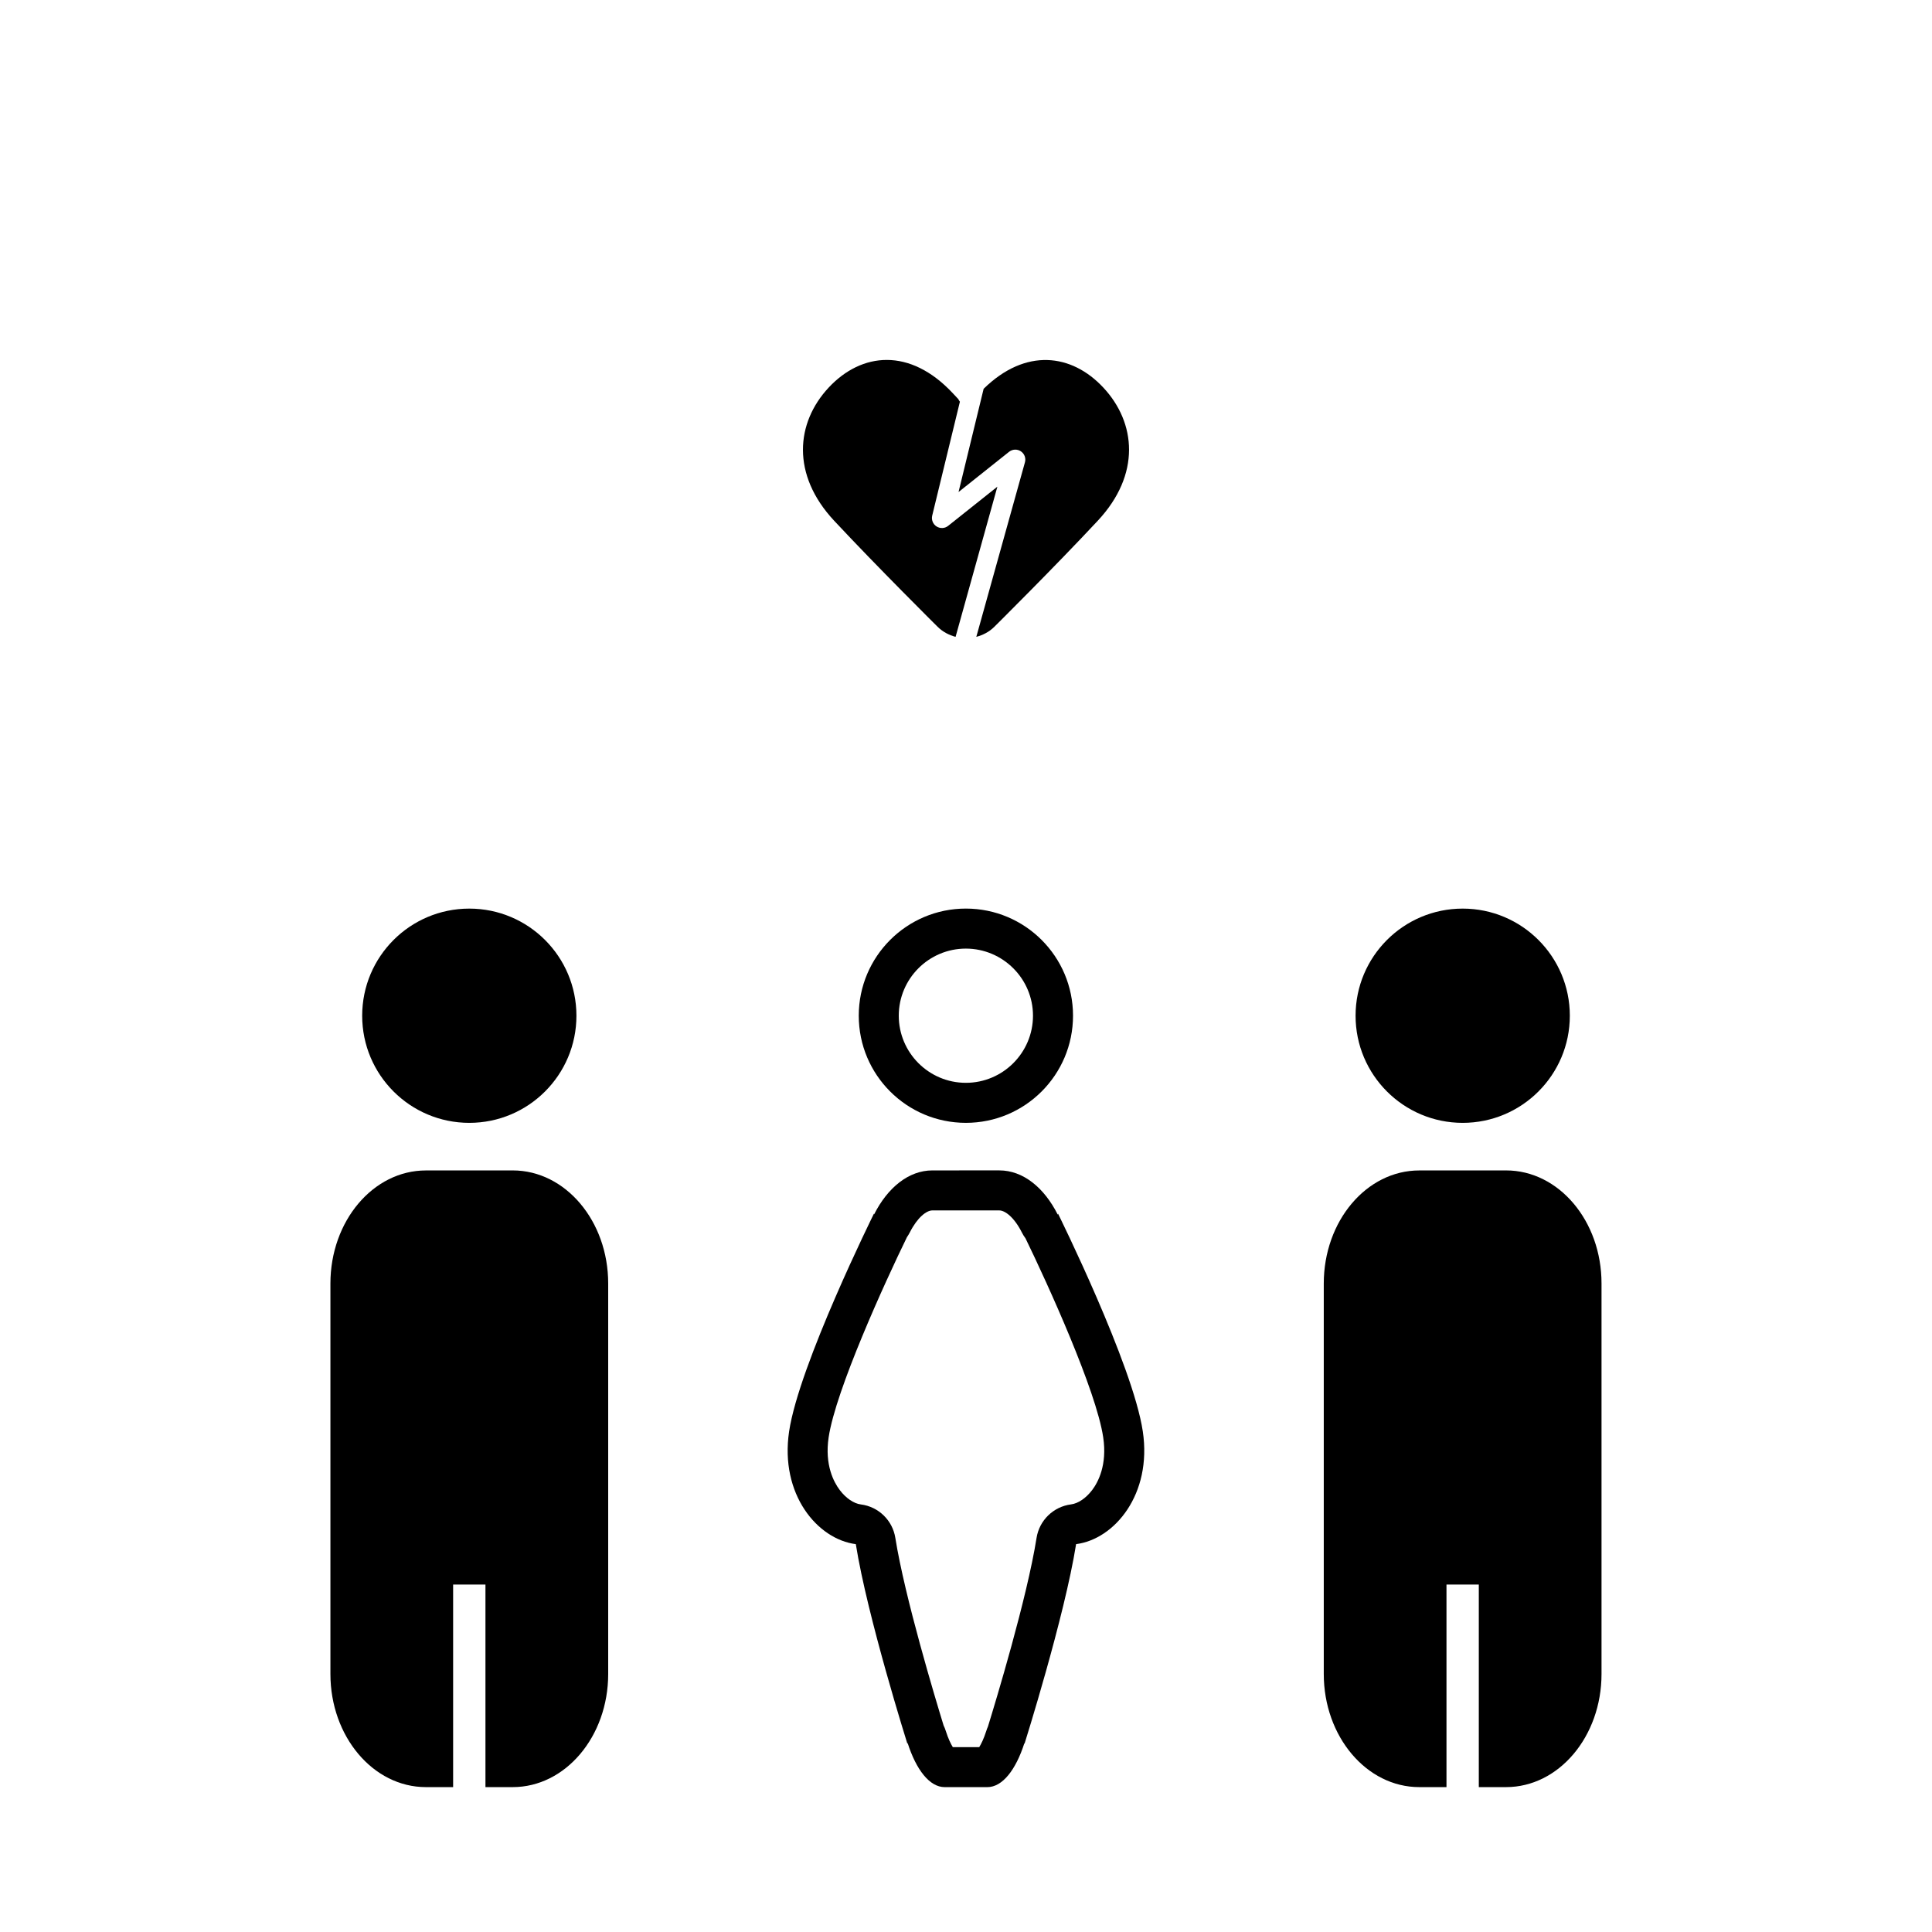 <?xml version="1.0" encoding="UTF-8"?>
<!-- Uploaded to: SVG Find, www.svgrepo.com, Generator: SVG Find Mixer Tools -->
<svg fill="#000000" width="800px" height="800px" version="1.1" viewBox="144 144 512 512" xmlns="http://www.w3.org/2000/svg">
 <g>
  <path d="m396.54 248.25c-11.418-12.246-24.227-10.867-32.93-1.543-8.688 9.312-9.977 23.047 1.445 35.289 11.422 12.238 27.414 28.102 27.414 28.102 1.363 1.348 3.023 2.207 4.769 2.672l11.078-39.797-13.039 10.379c-0.891 0.715-2.121 0.77-3.082 0.164-0.953-0.609-1.414-1.762-1.152-2.867l7.34-30.191c-0.129-0.227-0.281-0.359-0.398-0.664l-1.445-1.543z"/>
  <path d="m436.38 246.7c-8.391-8.988-20.594-10.555-31.707 0.336l-6.648 27.355 13.391-10.66c0.902-0.707 2.152-0.77 3.117-0.133 0.961 0.641 1.398 1.812 1.086 2.922l-12.887 46.25c1.75-0.457 3.426-1.316 4.785-2.672 0 0 15.996-15.855 27.406-28.102 11.445-12.254 10.16-25.984 1.457-35.297z"/>
  <path d="m371.58 413.17c0 15.684 12.707 28.395 28.387 28.395 15.684 0 28.395-12.707 28.395-28.395 0-15.676-12.711-28.387-28.395-28.387-15.68 0-28.387 12.715-28.387 28.387zm46.172 0c0 9.812-7.977 17.789-17.789 17.789-9.805 0-17.781-7.977-17.781-17.789 0-9.805 7.977-17.781 17.781-17.781 9.812 0.012 17.789 7.984 17.789 17.781z"/>
  <path d="m424.39 465.64-0.074 0.254c-3.574-7.129-9.168-11.727-15.477-11.727l-17.754 0.004c-6.285 0-11.859 4.562-15.434 11.645l-0.055-0.176s-19.852 40.07-22.477 57.711c-2.481 16.648 7.492 28.57 17.68 29.863 3.035 19.184 13.672 52.922 13.672 52.922l0.043-0.262c2.273 7.129 5.832 11.734 9.836 11.734h11.301c4 0 7.547-4.566 9.82-11.652l0.031 0.176s10.637-33.734 13.672-52.922c10.184-1.293 20.168-13.215 17.68-29.863-2.617-17.633-22.465-57.707-22.465-57.707zm9.031 73.254c-1.617 2.125-3.695 3.543-5.57 3.781-4.684 0.598-8.41 4.211-9.152 8.871-2.539 16.047-10.898 43.582-12.887 50.02-0.164 0.367-0.316 0.754-0.434 1.145-0.672 2.102-1.367 3.481-1.871 4.297h-7.004c-0.504-0.816-1.211-2.215-1.879-4.344-0.152-0.488-0.34-0.953-0.559-1.395-2.141-6.965-10.281-33.91-12.793-49.711-0.738-4.66-4.465-8.277-9.145-8.867-1.871-0.238-3.949-1.66-5.57-3.793-1.574-2.074-4.051-6.648-2.961-13.984 1.871-12.52 14.945-41.16 20.742-53.031 0.281-0.402 0.539-0.84 0.77-1.285 2.031-4.019 4.453-5.824 5.965-5.824h17.754c1.516 0 3.957 1.824 5.992 5.871 0.277 0.547 0.59 1.055 0.949 1.523 5.856 12.043 18.746 40.309 20.594 52.742 1.094 7.34-1.367 11.914-2.941 13.984z"/>
  <path d="m560.02 413.18c0 15.676-12.711 28.387-28.391 28.387s-28.387-12.711-28.387-28.387c0-15.68 12.707-28.391 28.387-28.391s28.391 12.711 28.391 28.391"/>
  <path d="m543.13 454.18h-23.016c-13.984 0-25.301 13.418-25.301 29.98v103.46c0 16.562 11.332 29.984 25.301 29.984h7.219v-53.68h8.566v53.68h7.219c13.984 0 25.301-13.422 25.301-29.984v-103.47c0.02-16.559-11.309-29.977-25.289-29.977z"/>
  <path d="m296.76 413.18c0 15.676-12.711 28.387-28.391 28.387-15.68 0-28.387-12.711-28.387-28.387 0-15.68 12.707-28.391 28.387-28.391 15.68 0 28.391 12.711 28.391 28.391"/>
  <path d="m279.88 454.18h-23.016c-13.984 0-25.301 13.418-25.301 29.98v103.46c0 16.562 11.324 29.984 25.301 29.984h7.219v-53.68h8.566v53.68h7.227c13.973 0 25.301-13.422 25.301-29.984v-103.47c0.004-16.559-11.328-29.977-25.297-29.977z"/>
 </g>
</svg>